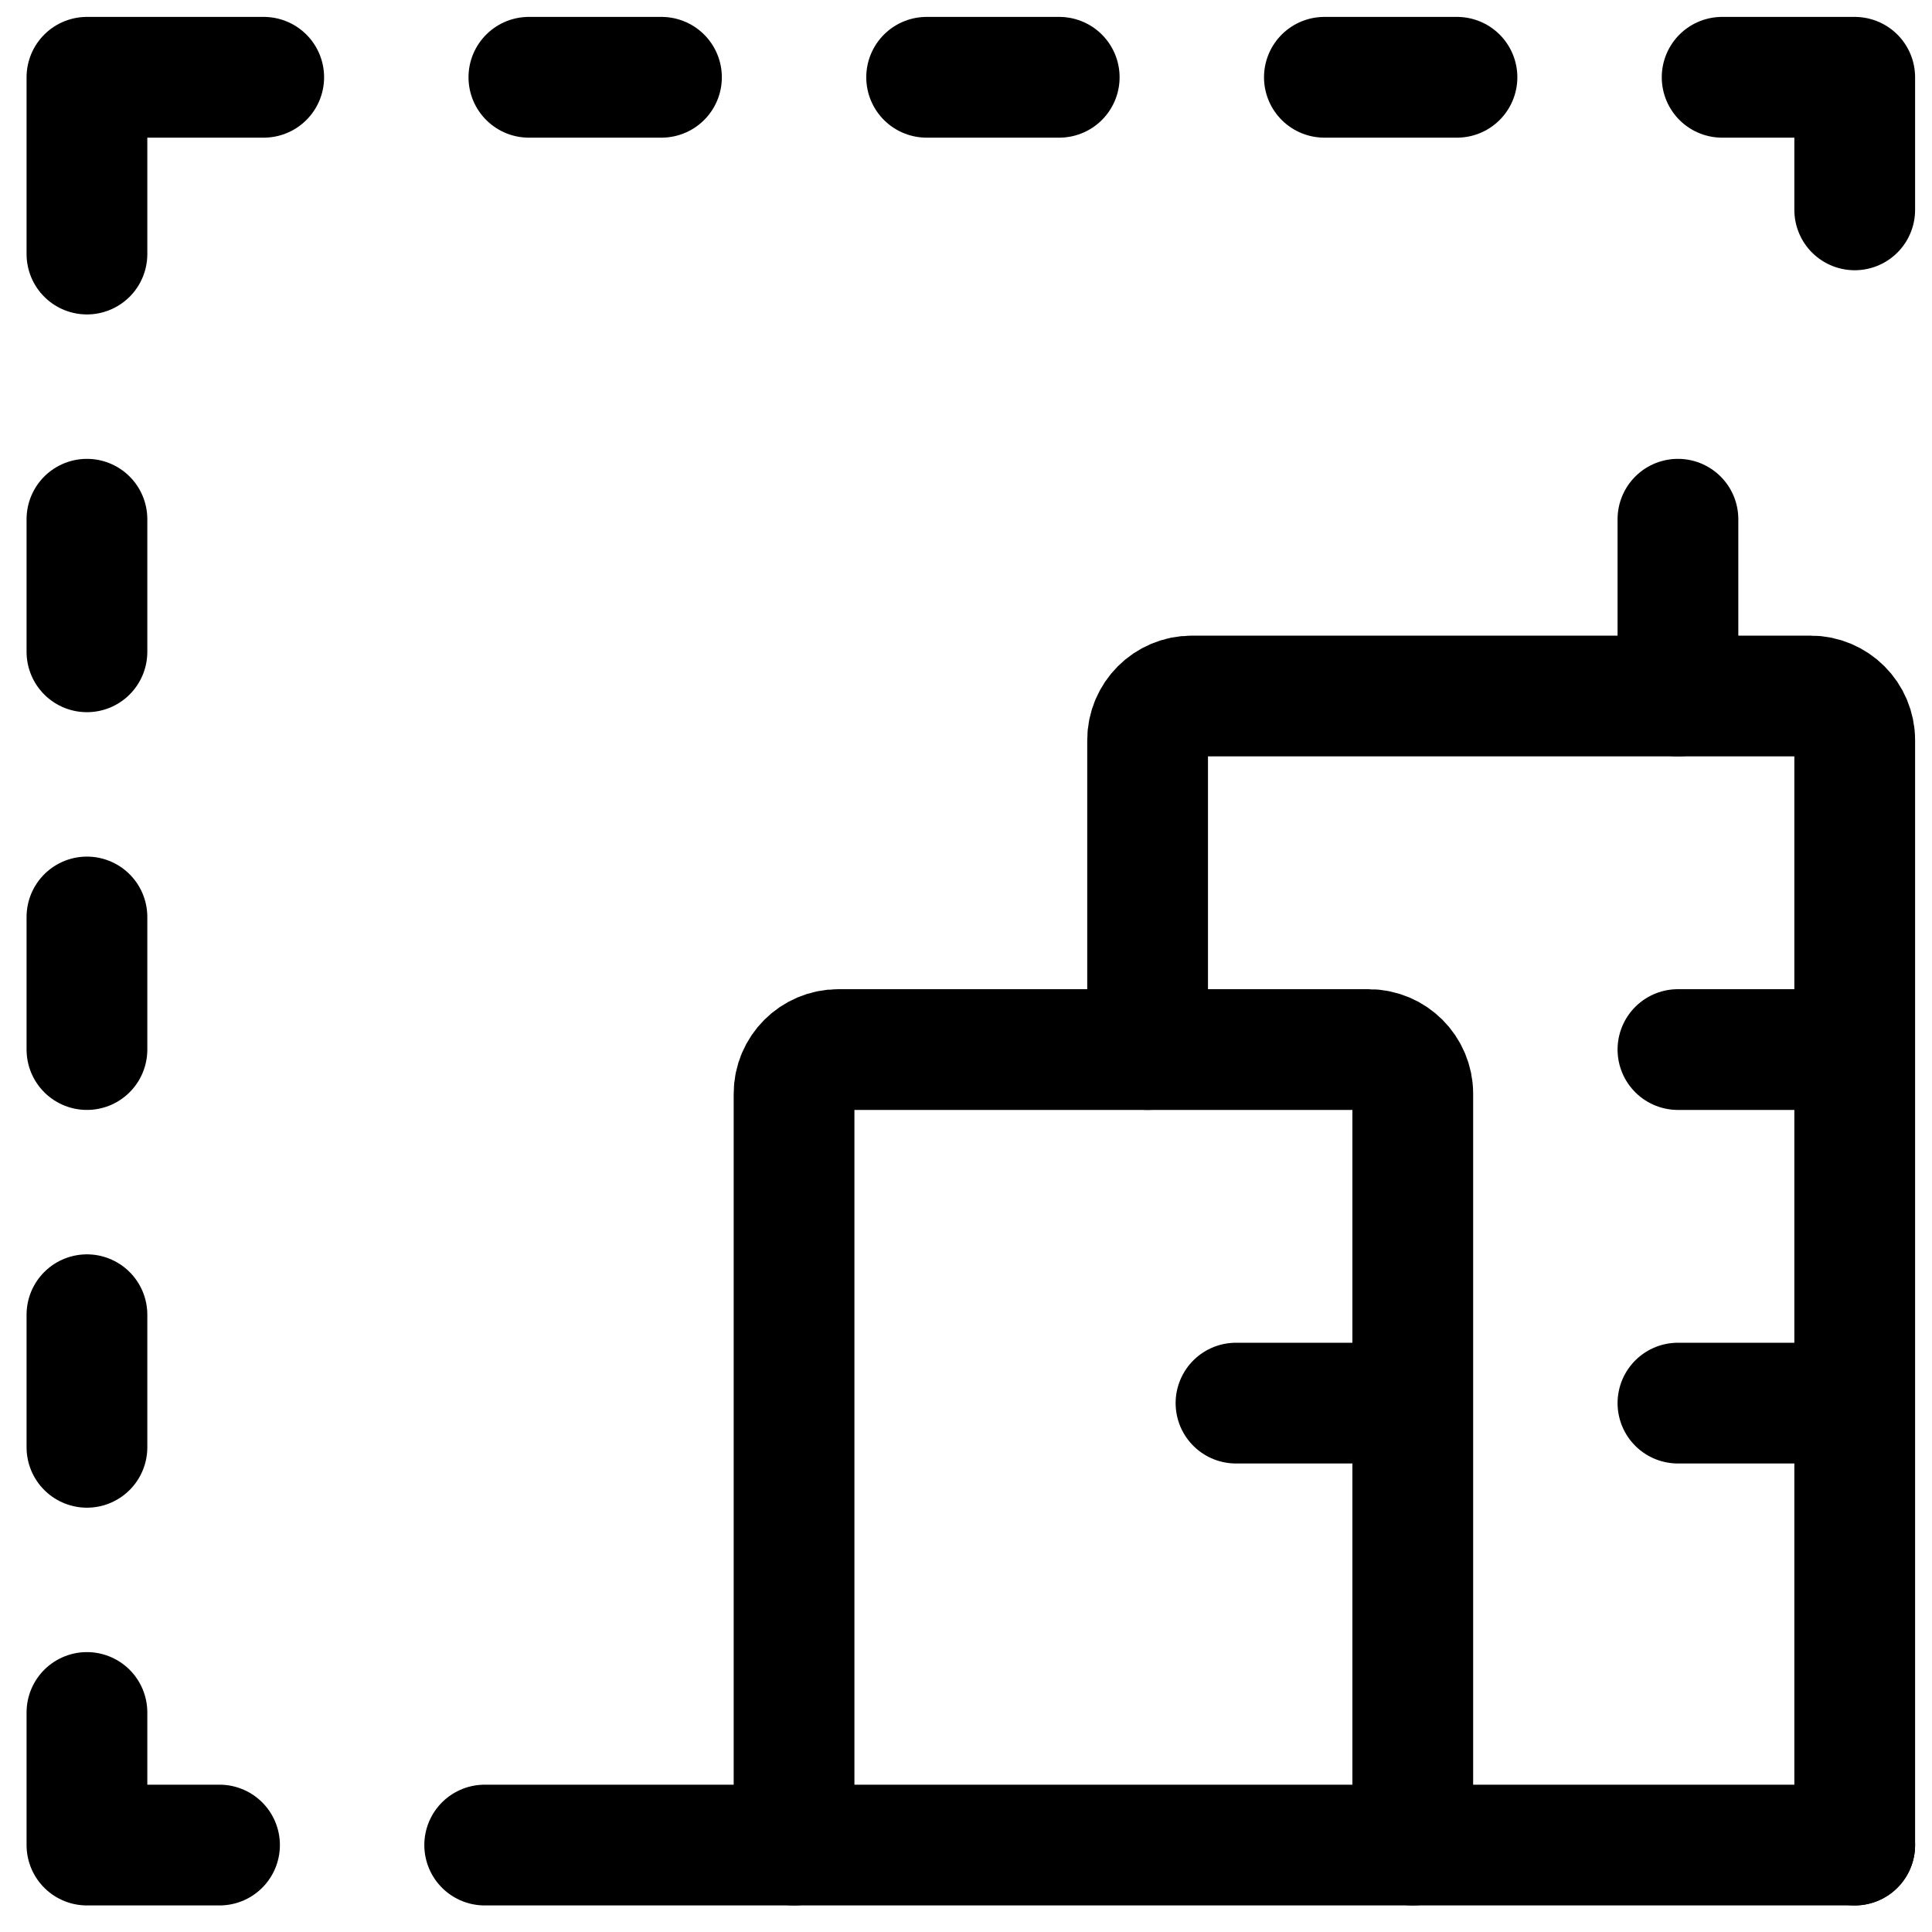 <?xml version="1.0" encoding="utf-8"?>
<!-- Generator: Adobe Illustrator 25.2.1, SVG Export Plug-In . SVG Version: 6.00 Build 0)  -->
<svg version="1.1" id="Camada_1" xmlns="http://www.w3.org/2000/svg" xmlns:xlink="http://www.w3.org/1999/xlink" x="0px" y="0px"
	 viewBox="0 0 800 800" style="enable-background:new 0 0 800 800;" xml:space="preserve">
<style type="text/css">
	.st0{fill:none;stroke:#000000;stroke-width:50;stroke-linecap:round;stroke-linejoin:round;stroke-miterlimit:133.333;}
</style>
<path class="st0" d="M219,32h54.9"/>
<path class="st0" d="M383.7,32h54.9"/>
<path class="st0" d="M694.8,434.6h54.9"/>
<path class="st0" d="M694.8,581h54.9"/>
<path class="st0" d="M511.8,581h54.9"/>
<path class="st0" d="M548.4,32h54.9"/>
<path class="st0" d="M713.1,32H768v54.9"/>
<path class="st0" d="M36,709.1V764h54.9"/>
<path class="st0" d="M36,599.3v-54.9"/>
<path class="st0" d="M694.8,288.2V215"/>
<path class="st0" d="M36,434.6v-54.9"/>
<path class="st0" d="M36,269.9V215"/>
<path class="st0" d="M109.2,32H36v73.2"/>
<path class="st0" d="M768,764V306.5c0-10.1-8.2-18.3-18.3-18.3H493.5c-10.1,0-18.3,8.2-18.3,18.3v128.1"/>
<path class="st0" d="M585,764V452.9c0-10.1-8.2-18.3-18.3-18.3H347.1c-10.1,0-18.3,8.2-18.3,18.3V764"/>
<path class="st0" d="M200.7,764H768"/>
</svg>
